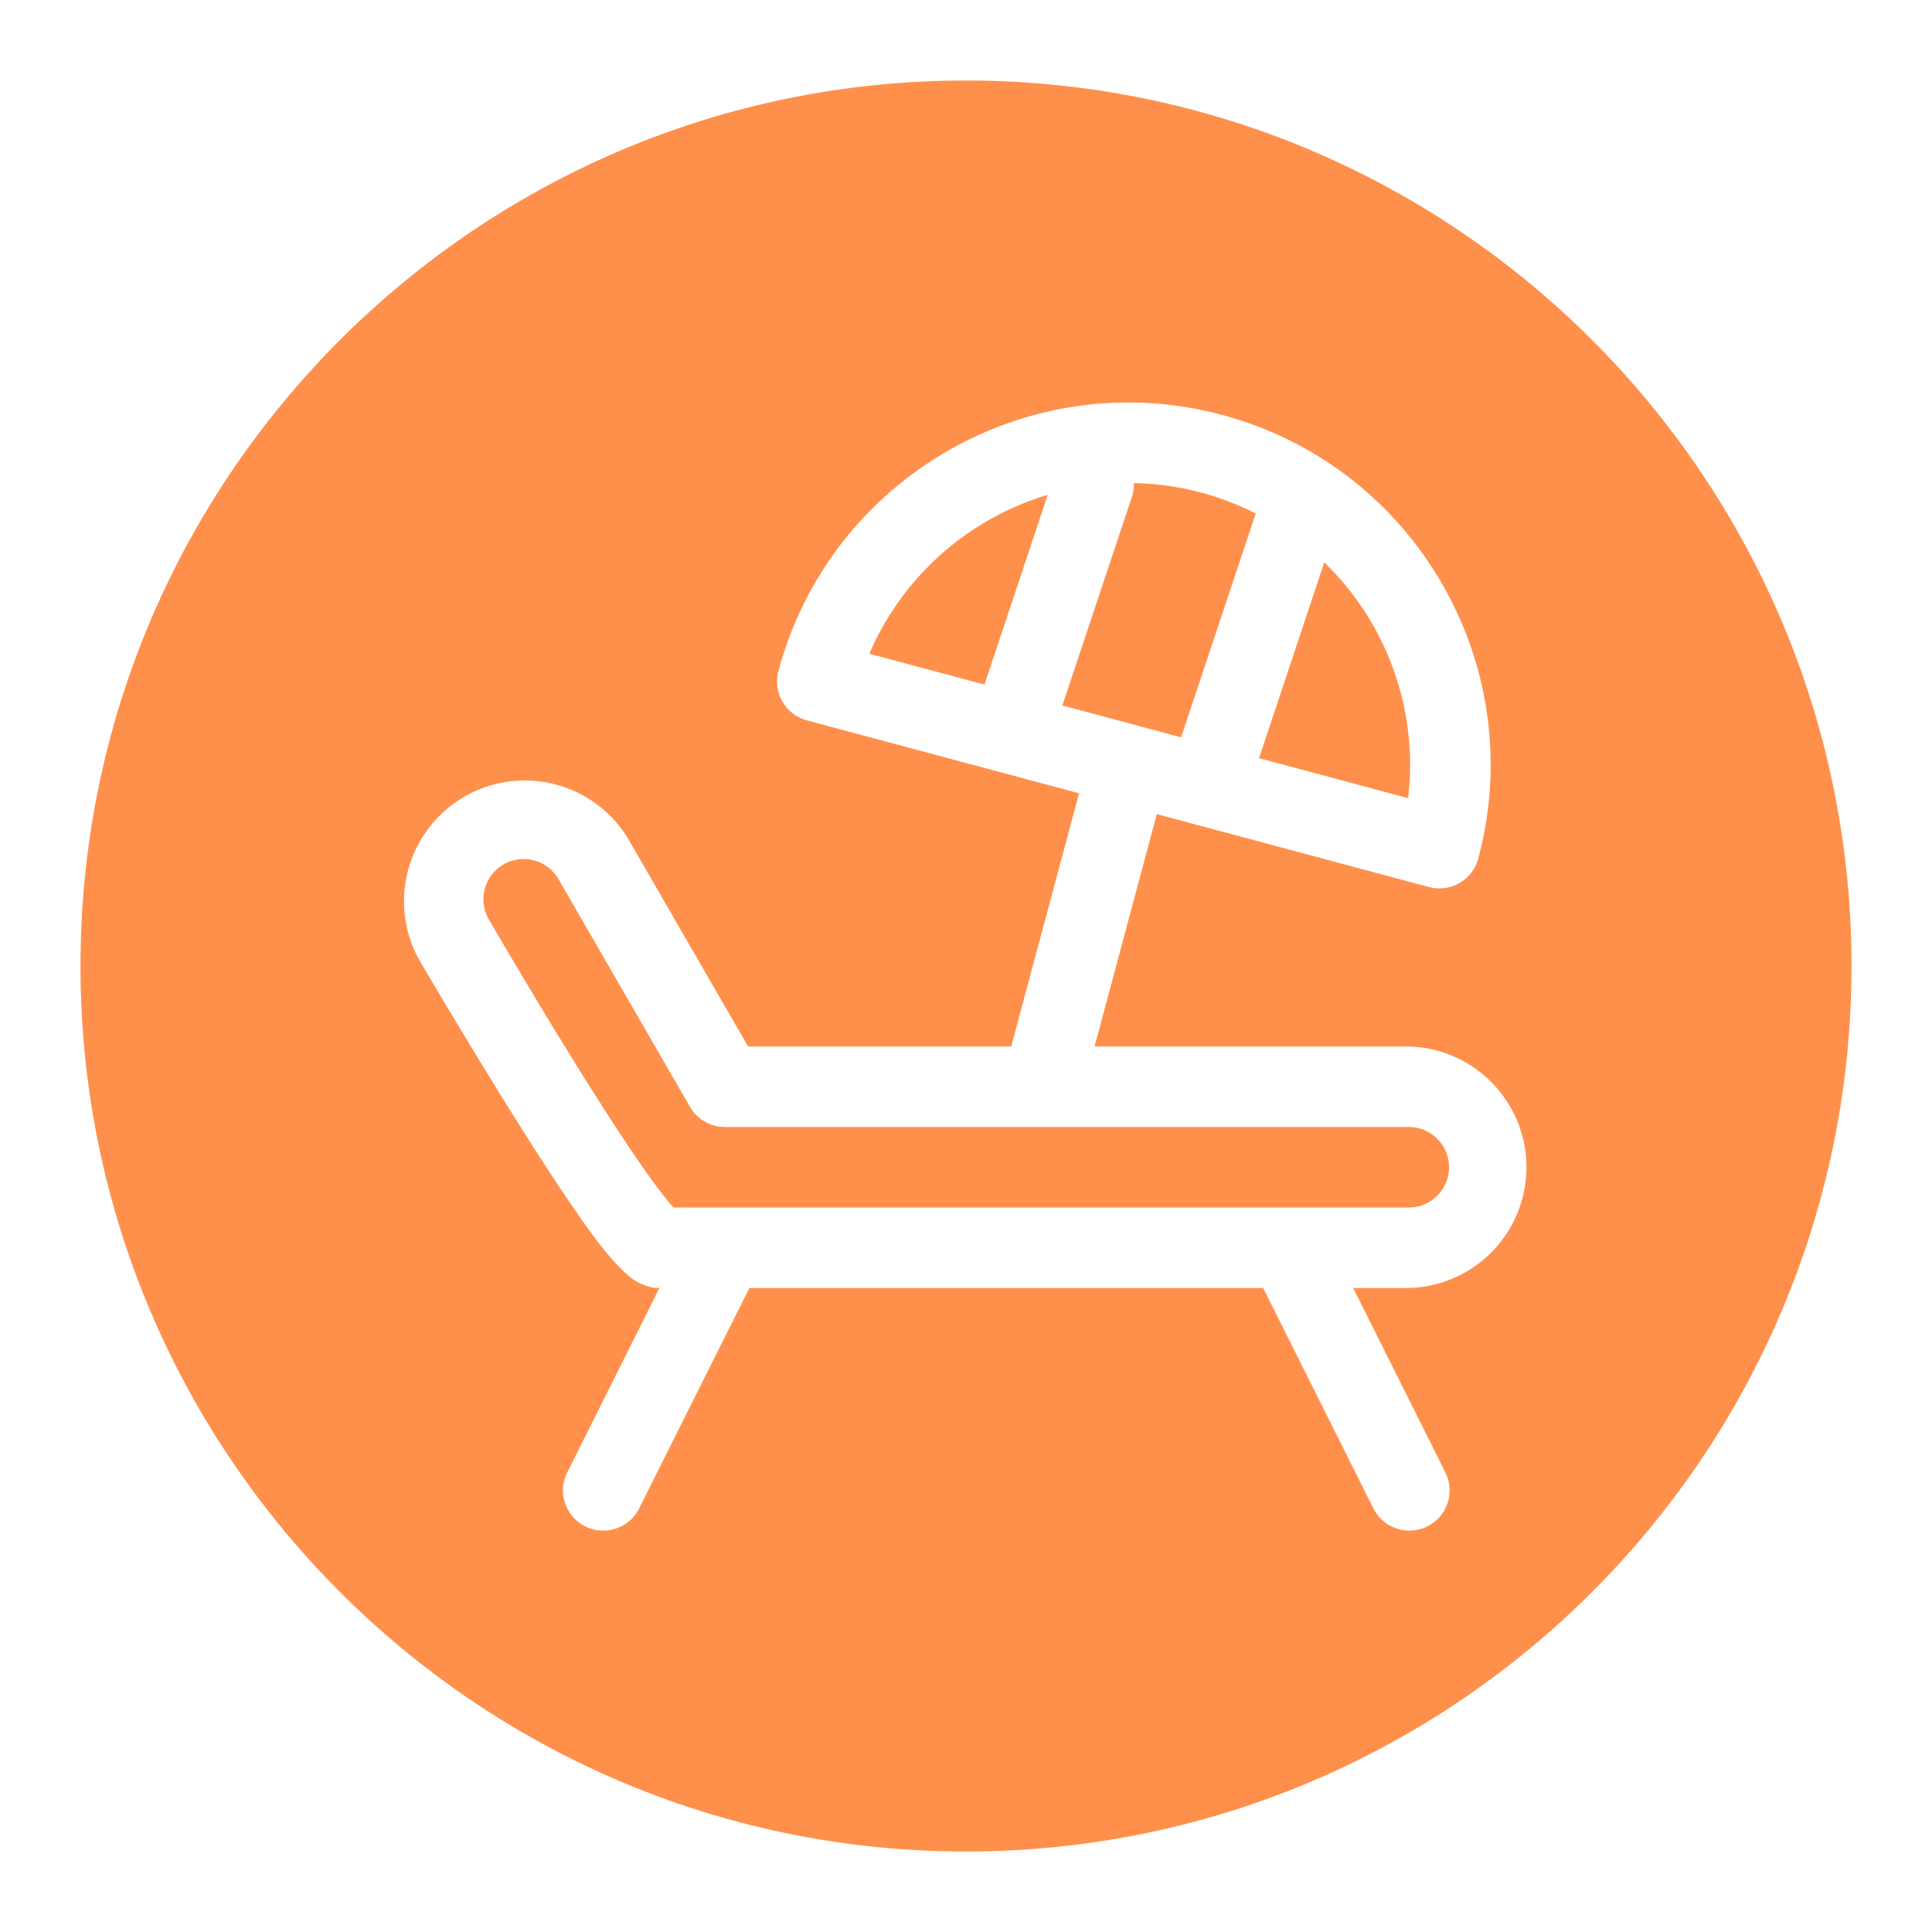 <?xml version="1.0" encoding="UTF-8"?>
<svg xmlns="http://www.w3.org/2000/svg" xmlns:xlink="http://www.w3.org/1999/xlink" xmlns:svgjs="http://svgjs.com/svgjs" version="1.1" width="512" height="512" x="0" y="0" viewBox="0 0 48 48" style="enable-background:new 0 0 512 512" xml:space="preserve" fill-rule="evenodd" class="">
  <g>
    <path d="M24 2C11.858 2 2 11.858 2 24s9.858 22 22 22 22-9.858 22-22S36.142 2 24 2zm2.809 17.709L25.123 26h-6.537l-2.989-5.177a3.001 3.001 0 0 0-5.196 3l.002.004s2.91 4.983 4.412 6.976c.401.533.753.882.958 1.01.233.145.446.185.61.187l-2.276 4.553a1 1 0 1 0 1.788.894L18.619 32h12.764l2.724 5.447a1 1 0 1 0 1.788-.894L33.619 32h1.382a3.001 3.001 0 0 0 0-6h-7.807l1.547-5.774 6.761 1.812a1 1 0 0 0 1.225-.707c1.285-4.798-1.566-9.737-6.364-11.023-4.798-1.285-9.737 1.566-11.023 6.364a1 1 0 0 0 .707 1.225zM35.001 28H18.009c-.357 0-.687-.191-.866-.5l-3.278-5.677a1 1 0 0 0-1.732.999c.092.159 3.371 5.805 4.599 7.178h18.269a1 1 0 0 0 0-2zm-2.1-14.029a7.009 7.009 0 0 1 2.084 5.858l-3.705-.993zm-4.731-1.969a.991.991 0 0 1-.051.35l-1.725 5.175 2.95.791 1.854-5.561a6.998 6.998 0 0 0-3.028-.755zm-2.14.293-1.571 4.713-2.86-.766a7.008 7.008 0 0 1 4.431-3.947z" fill="#ff904c" data-original="#000000" opacity="1" class=""></path>
  </g>
</svg>
